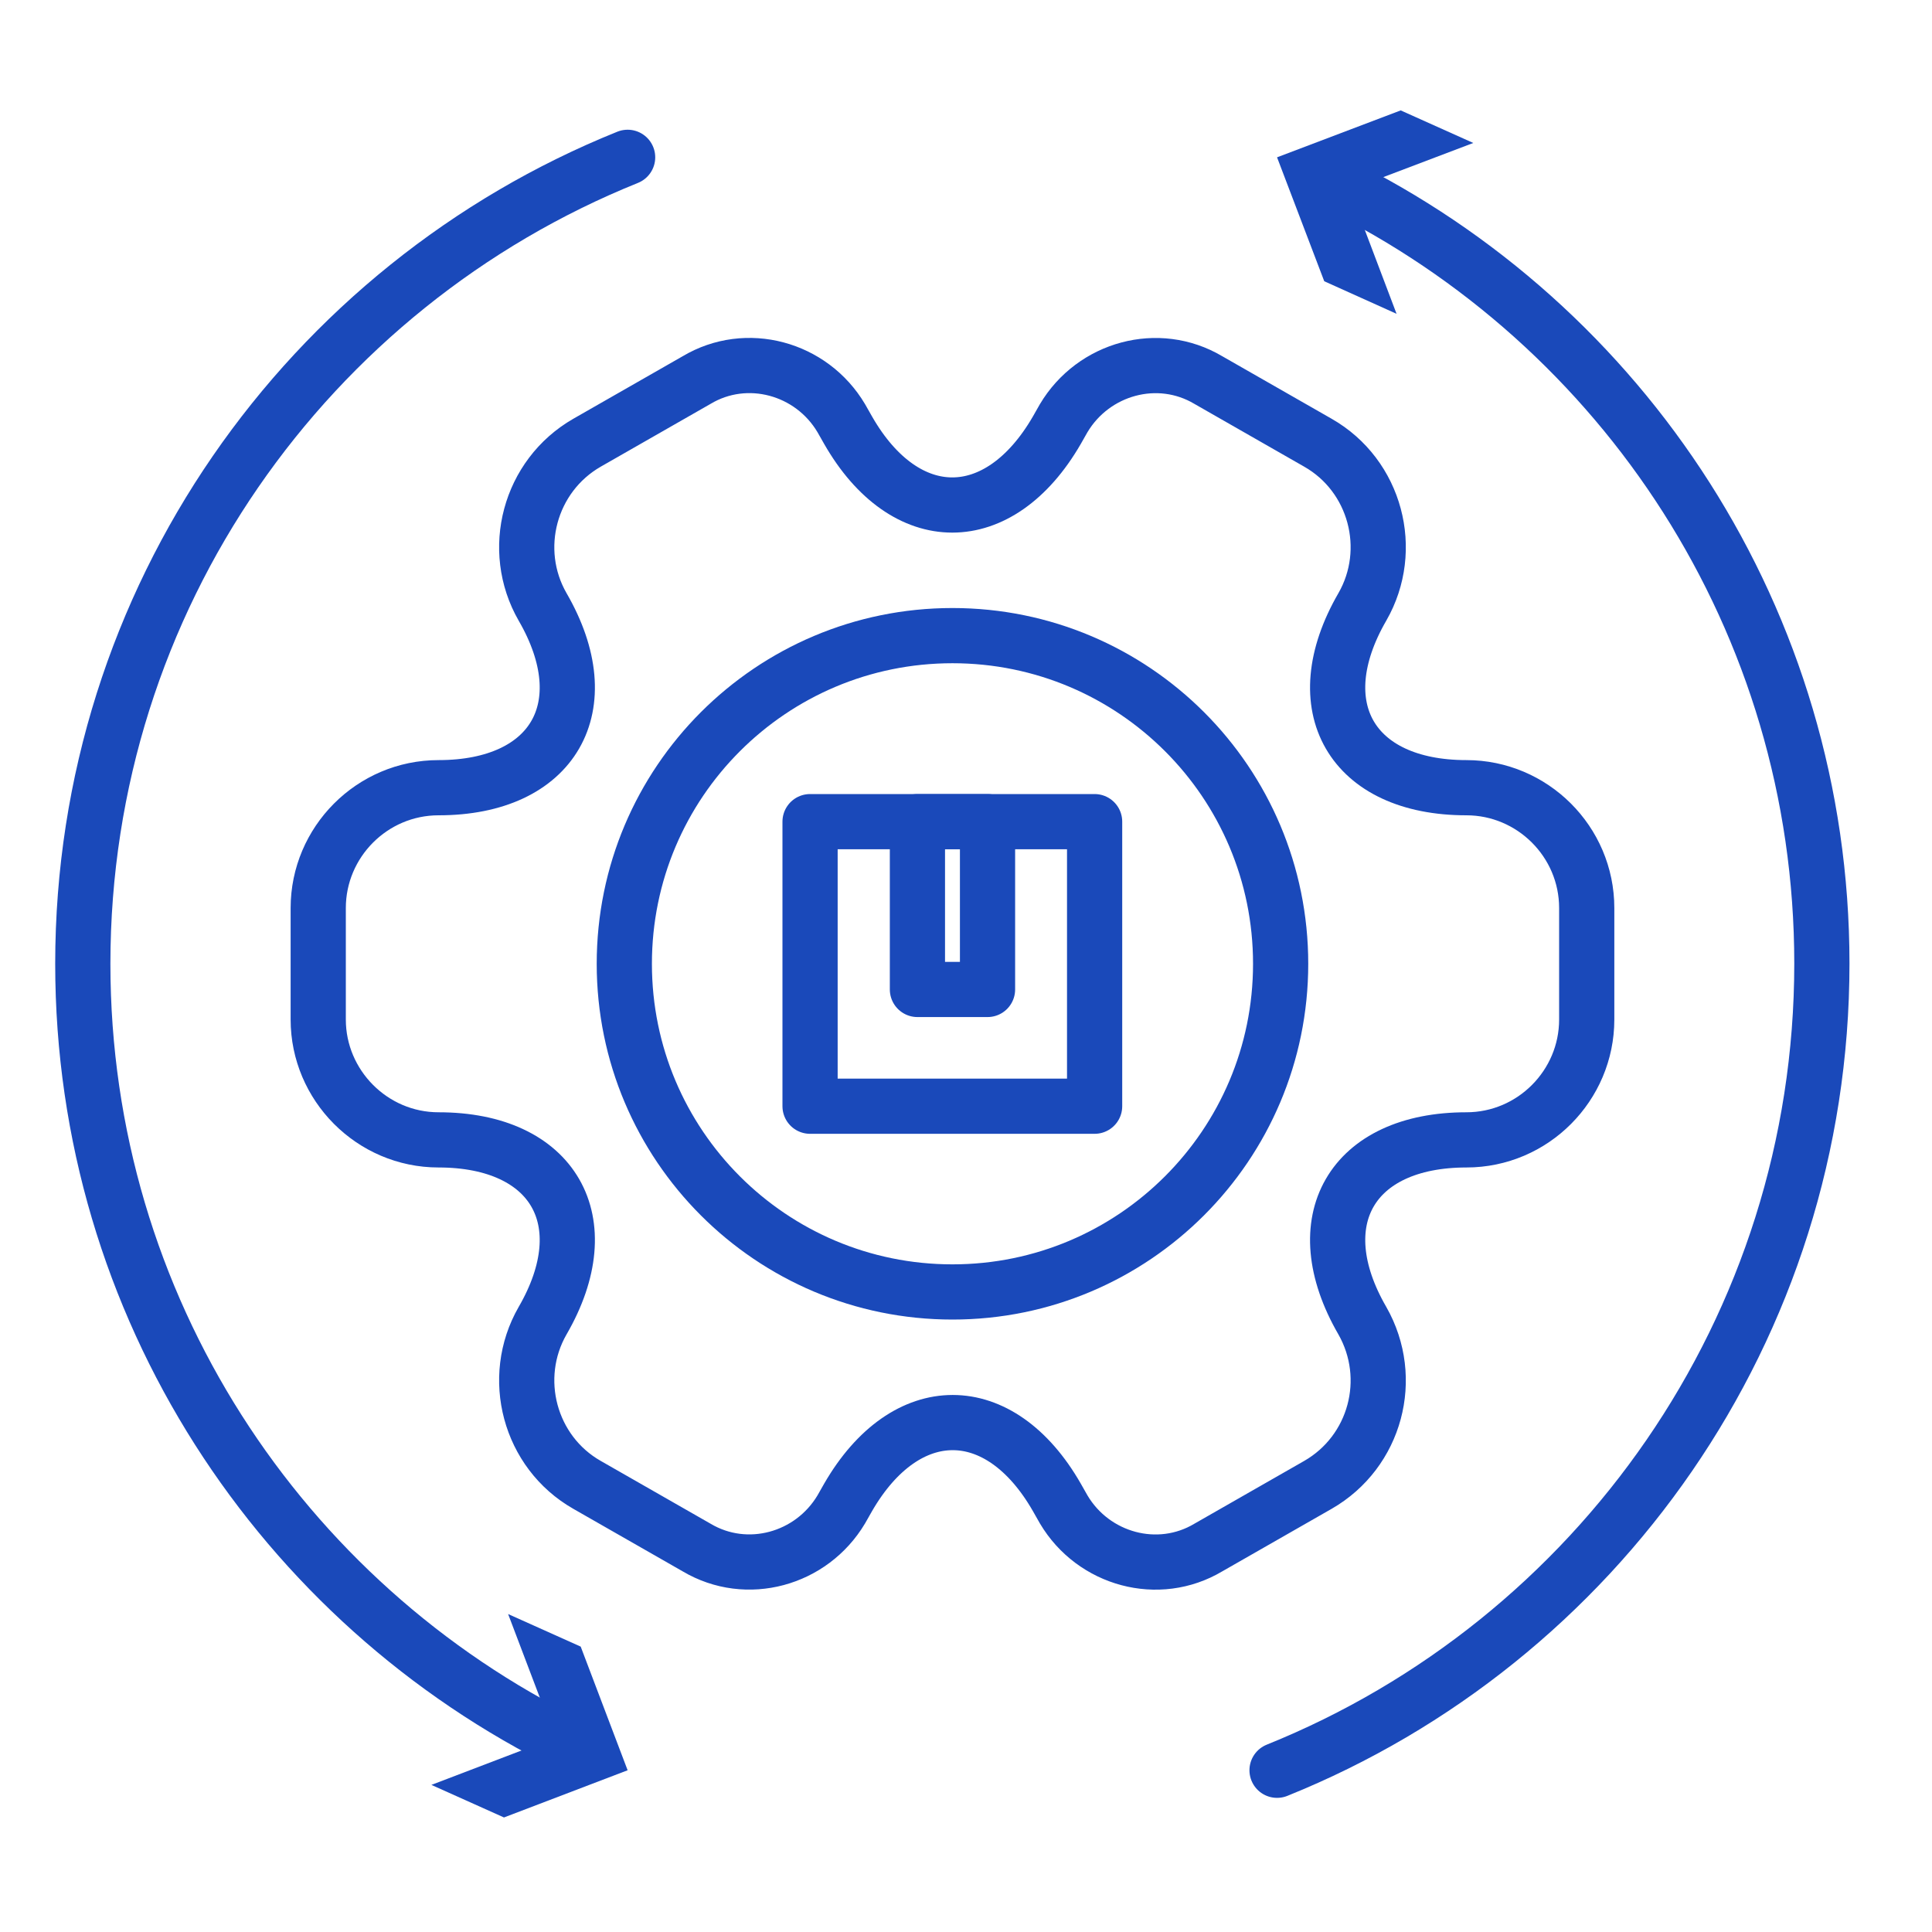 <svg width="70" height="70" viewBox="0 0 70 70" fill="none" xmlns="http://www.w3.org/2000/svg">
<g clip-path="url(#clip0_1949_526)">
<path d="M34.51 46.81C41.07 46.81 46.4 41.49 46.4 34.92C46.4 28.35 41.08 23.03 34.51 23.03C27.94 23.03 22.62 28.35 22.62 34.92C22.62 41.49 27.94 46.81 34.51 46.81Z" stroke="#1A49BA" stroke-width="2" stroke-linecap="round" stroke-linejoin="round"/>
<path d="M11.53 36.94V32.9C11.53 30.51 13.48 28.54 15.89 28.54C20.05 28.54 21.75 25.6 19.66 21.99C18.47 19.92 19.18 17.24 21.27 16.04L25.24 13.77C27.05 12.69 29.4 13.33 30.48 15.15L30.73 15.59C32.8 19.2 36.2 19.2 38.29 15.59L38.54 15.15C39.62 13.34 41.96 12.69 43.78 13.77L47.75 16.04C49.84 17.23 50.55 19.92 49.36 21.99C47.27 25.6 48.97 28.54 53.13 28.54C55.52 28.54 57.49 30.49 57.49 32.9V36.94C57.49 39.33 55.54 41.3 53.13 41.3C48.97 41.3 47.27 44.24 49.36 47.85C50.55 49.94 49.84 52.6 47.75 53.8L43.78 56.07C41.97 57.15 39.62 56.51 38.54 54.69L38.29 54.25C36.22 50.64 32.82 50.64 30.73 54.25L30.48 54.69C29.4 56.5 27.06 57.15 25.24 56.07L21.27 53.8C19.18 52.61 18.47 49.92 19.66 47.85C21.75 44.24 20.05 41.3 15.89 41.3C13.48 41.3 11.53 39.32 11.53 36.94Z" stroke="#1A49BA" stroke-width="2" stroke-linecap="round" stroke-linejoin="round"/>
<path d="M39.66 29.77H29.35V40.08H39.66V29.77Z" stroke="#1A49BA" stroke-width="2" stroke-linecap="round" stroke-linejoin="round"/>
<path d="M35.78 29.77H33.24V35.85H35.78V29.77Z" stroke="#1A49BA" stroke-width="2" stroke-linecap="round" stroke-linejoin="round"/>
<path d="M48.36 6.63C58.81 11.75 66.01 22.49 66.01 34.91C66.01 48.14 57.84 59.48 46.27 64.14" stroke="#1A49BA" stroke-width="2" stroke-linecap="round" stroke-linejoin="round"/>
<path d="M50.6 11.37L48.9 6.88L53.38 5.18L50.75 4L46.27 5.7L47.98 10.19L50.6 11.37Z" fill="#1A49BA"/>
<path d="M20.65 63.21C10.2 58.09 3 47.34 3 34.92C3 21.68 11.17 10.36 22.74 5.7" stroke="#1A49BA" stroke-width="2" stroke-linecap="round" stroke-linejoin="round"/>
<path d="M18.41 58.48L20.11 62.96L15.63 64.67L18.26 65.85L22.74 64.14L21.04 59.66L18.41 58.48Z" fill="#1A49BA"/>
</g>
<defs>
<clipPath id="clip0_1949_526">
<rect width="65.01" height="61.85" fill="white" transform="translate(2 4)"/>
</clipPath>
</defs>
</svg>

